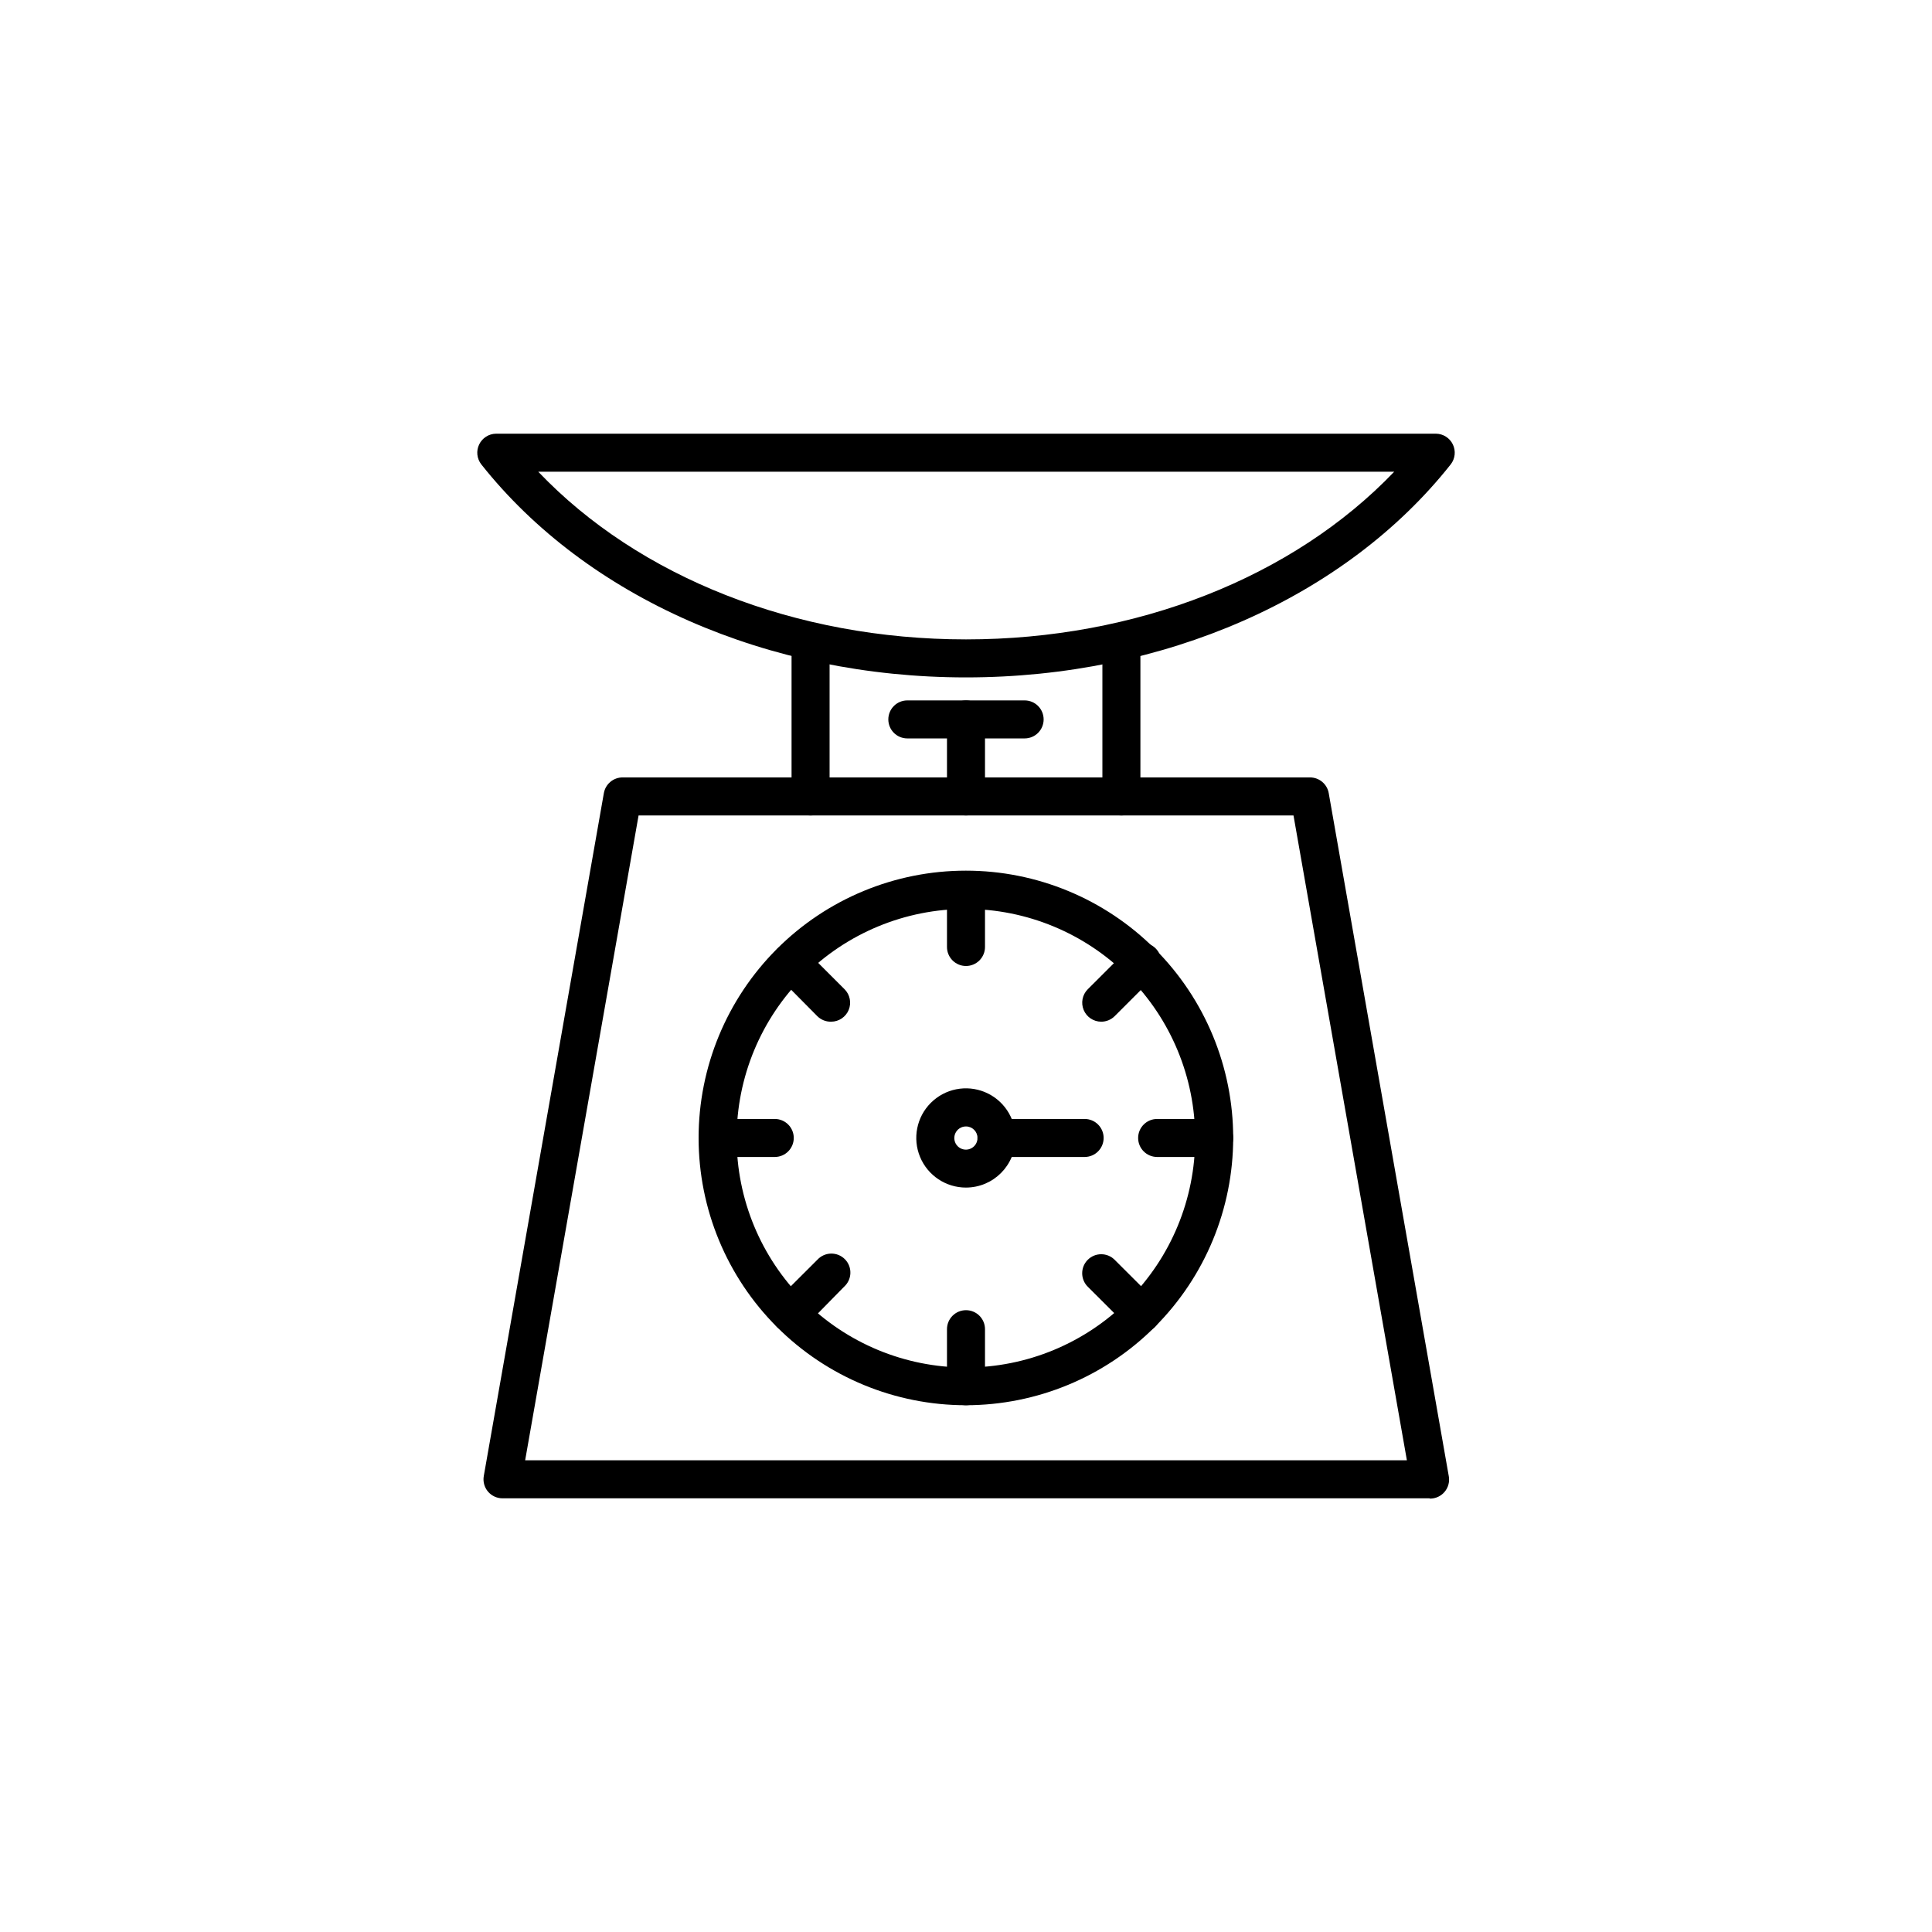 <?xml version="1.0" encoding="UTF-8"?>
<!-- Uploaded to: ICON Repo, www.svgrepo.com, Generator: ICON Repo Mixer Tools -->
<svg fill="#000000" width="800px" height="800px" version="1.1" viewBox="144 144 512 512" xmlns="http://www.w3.org/2000/svg">
 <g>
  <path d="m522.83 541.07h-245.66c-1.496 0-2.918-0.664-3.879-1.816-0.945-1.141-1.344-2.644-1.082-4.106l31.816-180.94c0.422-2.445 2.559-4.219 5.039-4.184h182.03-0.004c2.481-0.035 4.617 1.738 5.039 4.184l31.816 181.02c0.262 1.48-0.148 3-1.125 4.144-0.973 1.148-2.41 1.797-3.914 1.773zm-239.66-10.078h233.67l-30.051-170.89h-173.56z"/>
  <path d="m400 516.4c-18.789 0.008-36.812-7.449-50.102-20.73-13.289-13.281-20.758-31.297-20.762-50.086-0.004-18.789 7.457-36.809 20.738-50.098 13.285-13.289 31.301-20.754 50.09-20.754 18.789-0.004 36.809 7.457 50.094 20.742 13.285 13.285 20.75 31.305 20.75 50.09-0.012 18.781-7.477 36.785-20.754 50.066-13.273 13.281-31.277 20.75-50.055 20.77zm0-131.52c-16.117-0.004-31.578 6.391-42.977 17.785-11.402 11.395-17.809 26.852-17.809 42.969-0.004 16.117 6.398 31.574 17.797 42.969 11.395 11.398 26.852 17.801 42.969 17.797 16.117 0 31.574-6.406 42.969-17.809 11.395-11.398 17.789-26.859 17.785-42.977-0.023-16.102-6.426-31.535-17.812-42.922-11.387-11.387-26.82-17.793-42.922-17.812z"/>
  <path d="m400 458.72c-5.32 0.008-10.125-3.188-12.168-8.102-2.043-4.914-0.926-10.574 2.836-14.34 3.758-3.766 9.414-4.894 14.332-2.859 4.918 2.031 8.121 6.828 8.121 12.148 0 7.254-5.871 13.137-13.121 13.152zm0-16.199c-1.25-0.008-2.379 0.734-2.859 1.887-0.484 1.148-0.223 2.477 0.66 3.359 0.883 0.883 2.211 1.145 3.359 0.66 1.152-0.48 1.898-1.609 1.887-2.859 0-1.684-1.363-3.047-3.047-3.047z"/>
  <path d="m400 400c-2.785 0-5.039-2.258-5.039-5.039v-15.113c0-2.785 2.254-5.039 5.039-5.039 2.781 0 5.035 2.254 5.035 5.039v15.113c0 1.336-0.531 2.617-1.473 3.562-0.945 0.945-2.227 1.477-3.562 1.477z"/>
  <path d="m400 516.4c-2.785 0-5.039-2.254-5.039-5.035v-15.117c0-2.781 2.254-5.035 5.039-5.035 2.781 0 5.035 2.254 5.035 5.035v15.117c0 1.336-0.531 2.617-1.473 3.562-0.945 0.941-2.227 1.473-3.562 1.473z"/>
  <path d="m349.32 450.61h-15.117c-2.781 0-5.035-2.254-5.035-5.039 0-2.781 2.254-5.035 5.035-5.035h15.117c2.781 0 5.035 2.254 5.035 5.035 0 2.785-2.254 5.039-5.035 5.039z"/>
  <path d="m465.77 450.61h-15.113c-2.781 0-5.039-2.254-5.039-5.039 0-2.781 2.258-5.035 5.039-5.035h15.113c2.785 0 5.039 2.254 5.039 5.035 0 2.785-2.254 5.039-5.039 5.039z"/>
  <path d="m364.15 414.76c-1.332 0-2.606-0.527-3.551-1.461l-10.684-10.785c-1.934-2-1.875-5.191 0.129-7.129 2.004-1.934 5.195-1.875 7.129 0.129l10.656 10.656c1.43 1.438 1.855 3.598 1.082 5.477-0.777 1.875-2.606 3.102-4.637 3.113z"/>
  <path d="m446.5 497.13c-1.332-0.004-2.609-0.539-3.551-1.484l-10.68-10.656h-0.004c-1.965-1.969-1.965-5.16 0-7.129 1.969-1.969 5.164-1.969 7.129 0l10.68 10.656h0.004c1.453 1.441 1.891 3.617 1.105 5.508s-2.637 3.117-4.684 3.106z"/>
  <path d="m435.84 414.76c-2.035 0-3.871-1.223-4.652-3.102-0.785-1.879-0.359-4.047 1.074-5.488l10.68-10.656h0.004c0.922-1.023 2.227-1.625 3.606-1.66 1.379-0.039 2.711 0.492 3.688 1.465 0.98 0.977 1.516 2.309 1.48 3.688-0.031 1.379-0.625 2.684-1.645 3.609l-10.684 10.684c-0.941 0.934-2.219 1.461-3.551 1.461z"/>
  <path d="m353.47 497.13c-2.043 0-3.883-1.23-4.664-3.117-0.777-1.887-0.34-4.059 1.109-5.496l10.68-10.656h0.004c0.926-1.02 2.234-1.617 3.613-1.648 1.375-0.031 2.707 0.504 3.684 1.48 0.973 0.977 1.504 2.312 1.465 3.688-0.035 1.379-0.637 2.684-1.66 3.609l-10.527 10.73c-0.992 0.957-2.328 1.465-3.703 1.41z"/>
  <path d="m431.44 450.61h-23.352c-2.785 0-5.039-2.254-5.039-5.039 0-2.781 2.254-5.035 5.039-5.035h23.352c2.781 0 5.035 2.254 5.035 5.035 0 2.785-2.254 5.039-5.035 5.039z"/>
  <path d="m358.81 360.1c-2.781 0-5.039-2.258-5.039-5.039v-40.707c0-2.781 2.258-5.039 5.039-5.039s5.039 2.258 5.039 5.039v40.707c0 1.336-0.531 2.617-1.477 3.562-0.945 0.945-2.227 1.477-3.562 1.477z"/>
  <path d="m441.18 360.1c-2.781 0-5.035-2.258-5.035-5.039v-40.707c0-2.781 2.254-5.039 5.035-5.039 2.785 0 5.039 2.258 5.039 5.039v40.707c0 1.336-0.531 2.617-1.477 3.562-0.945 0.945-2.227 1.477-3.562 1.477z"/>
  <path d="m400 360.1c-2.785 0-5.039-2.258-5.039-5.039v-20.402c0-2.785 2.254-5.039 5.039-5.039 2.781 0 5.035 2.254 5.035 5.039v20.402c0 1.336-0.531 2.617-1.473 3.562-0.945 0.945-2.227 1.477-3.562 1.477z"/>
  <path d="m415.54 339.69h-31.086c-2.785 0-5.039-2.254-5.039-5.035 0-2.785 2.254-5.039 5.039-5.039h31.086c2.781 0 5.035 2.254 5.035 5.039 0 2.781-2.254 5.035-5.035 5.035z"/>
  <path d="m400 323.52c-52.422 0-100.46-21.109-128.47-56.477-1.16-1.508-1.375-3.543-0.547-5.258 0.824-1.719 2.547-2.82 4.449-2.852h249.14c1.902 0.031 3.625 1.133 4.453 2.852 0.824 1.715 0.613 3.75-0.551 5.258-27.984 35.367-76.023 56.477-128.47 56.477zm-113.36-54.512c26.629 27.961 68.191 44.438 113.36 44.438 45.164 0 86.73-16.477 113.48-44.438z"/>
 </g>
</svg>